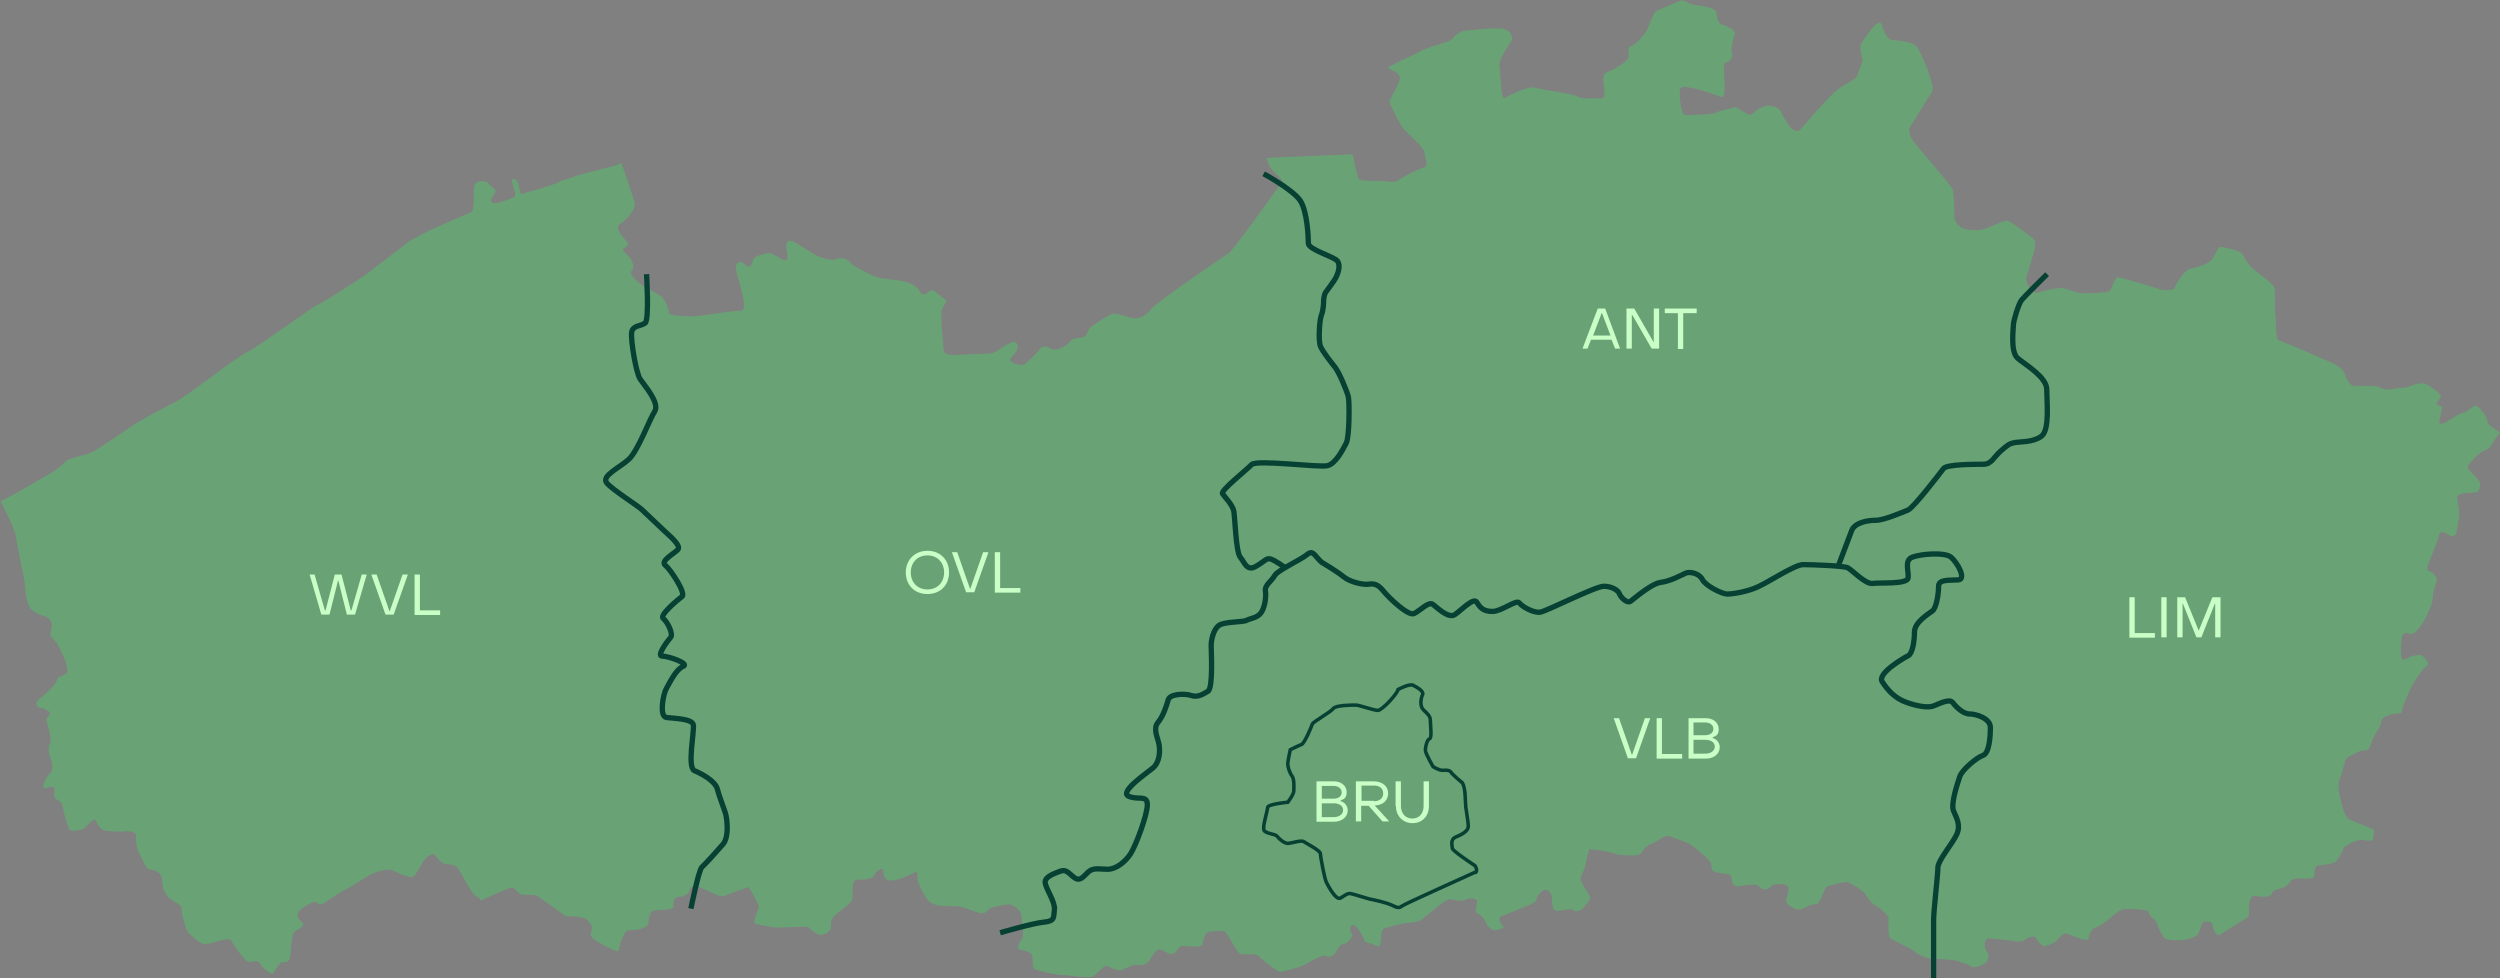 <?xml version="1.0" encoding="UTF-8"?>
<svg id="Laag_2" xmlns="http://www.w3.org/2000/svg" version="1.1" viewBox="0 0 704.9 275.8">
  <rect x="0" y="0" width="704.9" height="275.8" fill="#808080" stroke="none"/>
  <!-- Generator: Adobe Illustrator 29.1.0, SVG Export Plug-In . SVG Version: 2.1.0 Build 142)  -->
  <defs>
    <style>
      .st0 {
        fill: #c9fec6;
      }

      .st1 {
        isolation: isolate;
      }

      .st2 {
        fill: #69a275;
      }

      .st3 {
        stroke-width: 1px;
      }

      .st3, .st4 {
        fill: none;
        stroke: #074133;
      }

      .st4 {
        stroke-width: 1.5px;
      }
    </style>
  </defs>
  <g id="Layer_1">
    <path class="st2" d="M152.2,253.1c-.6-1-3.3-.8-4.7-.8s-2.1-1.8-2.9-2c-.8-.2-4.1,1.4-5.5,2-1.3.6-3.4,1.5-3.5,1.6-.5-.8-1.2-1.2-1.8-1.6-.7-.4-4-6.4-4.6-7.4-.6-1.1-2.9-1.3-3.6-1.3s-2.2-1.3-2.9-2.4c-.7-1.1-2.7.7-3.3,1.6-.6.9-2,3.8-2.9,4.4-.9.5-4.4-1.1-5.8-1.8-1.5-.7-4.7.5-6,1.1-.2.1-.6.3-1.1.6-1.9,1.1-5.1,3.3-6,3.6-1.1.4-6.6,4.2-6.6,4.2,0,0-1.5.4-1.6-.4-.2-.7-3.4.7-4.9,2.2-1.5,1.5.2,2.9.9,3.6.7.7-1.5,1.8-2.4,2.4-.9.5-.9,6.2-1.3,7.5-.4,1.3-1.5,1.1-2.2,1.1s-2,2.4-2.4,3.1-3.1-1.5-3.8-2.7c-.7-1.3-1.8-.5-2.9-.4-1.1.2-4.7-5.1-5.3-6.2-.5-1.1-6,1.3-7.5,1.1-1.5-.2-3.6-2.5-4.2-2.9-.5-.4-1.1-1.8-1.3-2.7-.2-.9-1.1-3.3-.9-4.4.2-1.1-3.1-2.4-3.8-3.3-.7-.9-1.6-2.7-1.6-3.5s-.2-2.7-.7-3.1c-.5-.4-2-1.3-2.9-1.1-.9.2-2.2-3.3-2.9-4.5-.7-1.3-1.1-3.6-.9-4.9.2-1.3-2.4-1.6-3.3-1.4-.9.2-4.6,0-5.5-.2-.9-.2-2-1.3-2.5-2.7-.5-1.4-2.4,1.3-3.3,2-.9.7-2.9.7-3.8.7s-2.2-6.2-2.4-7.1c-.2-.9-1.3-1.4-2-2-.7-.6-.2-1.3-.2-2.5s-1.5-.6-2.7-.4c-1.3.2.2-3.1,1.3-4,1.1-.9.7-3.3.4-4-.4-.7-1.1-3.1-.4-4.4.7-1.3-.2-4.2-.7-5.8-.5-1.6.2-1.8.7-2.6.6-.7-1.8-1.8-2.6-1.8s-1.1-.6-1.1-1.4,2.6-2.5,3.1-3.1c.5-.6,2.6-2.4,2.6-3.3s1.6-1.3,2.6-1.8c.9-.6,0-3.3-.7-4.9-.7-1.6-1.8-4-3.1-5.1-1.3-1.1,0-2.5-.2-4-.2-1.4-1.5-2.2-2.4-2.4-.9-.2-2.2-.7-3.4-1.8-1.3-1.1-1.8-6-1.8-7.1s-2.2-10.7-2.5-13.3c-.4-2.6-4.1-9.6-4.1-9.6l-.2-.5c1.4-.7,2.4-1.3,2.9-1.5,1.5-.7,9.2-5.3,10.4-5.9,1.2-.6,4.4-2.9,5-3.8.6-.9,6.2-1.9,7.5-2.6,1.3-.7,10.6-6.9,11.5-7.6.9-.7,8.4-4.8,12-6.6s17.3-12.8,20-13.9c2.6-1.2,18.7-12.9,19.8-13.3,1.2-.4,11.3-6.9,14-8.8,2.6-1.9,10.1-7.8,11.6-8.9s6.6-3.7,7.9-4.2c1.3-.6,9.1-4,10.1-4.4,1-.5.6-5.6.7-6.9.1-1.3,1.2-1.8,2.1-1.8s1.6,0,2.1.7c.4.7,2.1,1.5,1.9,2.2-.1.7-.9,1.3-1.2,2.2-.3.9.7,1.3,1.9,1,1.2-.3,3.7-1.2,4.6-1.6.9-.5-.6-3.5-.6-4.4s.1-.9.9-.6c.7.3.9,1.6,1.3,3.2.4,1.6.7.7,2.1.4,1.3-.3,7.3-2,8.7-2.8,1.3-.7,3.7-1.2,4.4-1.6.7-.4,10.7-2.8,12-3.2.4-.1.8-.4,1.3-.7h.1s3.1,8.9,3.7,11.1c.6,2.2-2.5,5.1-4.1,6.2-1.6,1.2.6,3.3,1.6,4.5,1,1.2.8,1.6-.4,2.2-1.2.6.8,1.6,1.8,3.1,1,1.6,1,2.5.2,3.5-.8,1,2.7,3.7,3.5,4.3.8.6,4.7,2.2,5.5,3.3.8,1.2,1.6,3.1,1.6,4.1s6.1,1,7.2,1,10.6-1.6,13.1-1.6-1.2-9.8-1.4-11.9c-.2-2.2,1.8-2.2,2.7-1,1,1.2,2-.2,2.1-1.2.2-1,1.2-1.4,3.1-1.9s2.1-.2,4.9,1.4c2.7,1.6,1.4-1.9,1.4-3.7s1.4-1.6,2.4-1c1,.6,4.3,2.7,6.1,3.7,1.8,1,4.9,1.6,5.9,1,1-.6,2.9,0,3.9,1.2,1,1.2,3.5,2.2,5.7,3.3,2.1,1.2,5.5,1.2,8,1.6,2.5.4,4.7,1.4,5.7,3.1,1,1.8,2.5,0,3.1-.4.6-.4,2.9,2,3.9,2.5,1,.6-.2,1.6-.8,2.9s.4,9.4.4,11.1,1.8,1.8,2.9,1.8,7.6-.4,9.8-.4,3.5-1.8,5.9-2.9c2.4-1.2,2.8.8,2,2.2-.8,1.4-1.8,1.8-1.8,2.5s3.1,1.9,4.1,1.2c1-.8,3.7-3.3,4.3-4.3s2.1-.8,2.9-.2c.8.6,2,.4,2.9,0,1-.4,2.1-1,2.7-1.9.6-1,2.5-1,3.7-1.2,1.2-.2,1-1.8,2-2.7,1-1,5.1-3.5,6.1-3.9,1-.4,4.1.8,5.9,1.2,1.8.4,4.1-1,5.1-2.5,1-1.6,20.4-14.8,21.9-15.8,1.6-1,14.1-19,14.9-19.7.8-.8-.8-2-2.2-3.3-1.4-1.4-2-3.9-2-3.9l24.3-1s1.2,5.9,1.6,6.8c.4,1,6.3.6,7.4.8s3.1.4,4.1-.4c1-.8,5.5-3.1,7-3.5,1.6-.4,0-3.1.2-4.1.2-1-4.1-4.9-5.5-6.3-1.4-1.4-3.5-6-4.1-7.2-.6-1.2-.2-1.4.2-2.2.4-.8,2.1-3.7,2.4-5.3.2-1.6-2.8-2.5-3.3-2.9-.6-.4,7.8-3.9,9-4.7,1.2-.8,5.7-2.1,6.9-2.5,1.2-.4,2-.6,2.5-1.4.6-.8,2-1.6,2.5-1.8.6-.2,8-.8,8-.8h3.1s2.4.6,2.5,1.4c.2.8,1,1.4-.2,2.9-1.2,1.6-3.1,4.9-2.9,6.1.2,1.2.4,9.8,1.4,9.2,1-.6,6.9-3.5,8.6-2.9,1.8.6,10.8,1.8,11.8,2.4,1,.6,2.7.8,4.3.6,1.6-.2,3.5.8,3.5-1.2s-1-5.5.6-6.1c1.6-.6,4.9-2.4,5.9-3.7,1-1.4-.6-3.1,1-3.7,1.6-.6,3.3-2.9,4.1-3.9.8-1,2.1-5.7,3.1-6.1,1-.4,6.3-2.7,6.9-2.9.6-.2,2.4,1,3.3,1.2,1,.2,6.5.6,6.7,2.3.2,1.8.4,2.9,1.6,3.3,1.2.4,3.9,1.4,3.5,2.7-.4,1.4-1.2,4.5-.8,5.3.4.8,0,2-1,2.5-1,.6-1.2-.4-1.2,2.5s.8,8.2-1,7.4c-1.8-.8-7-2.4-8.2-2.5-1.2-.2-3.3-1-3.3,1s.4,6.6,1.6,6.6,7.2,0,8.4-.6c1.2-.6,5.9-1.6,5.9-1.6,0,0,3.7,2.7,4.5,2,.8-.8,2.5-2.1,4.1-2.4,1.6-.2,3.7.6,4.1,1.8.4,1.2,2,3.3,2.5,4.1.6.8,2,1.8,2.9.8,1-1,7.8-9.2,10.6-11.3,2.8-2.1,5.1-2.5,5.7-4.5.6-2,1-2.4,1.2-3.3.2-1-1-3.5-.4-4.9.6-1.4,3.5-5.1,4.3-5.7.8-.6,1.4-.8,1.8.8s1.8,3.7,2.7,3.7,5.9.4,7,1.9c1.2,1.6,5.3,11.3,4.3,12.7-1,1.4-6.3,10-6.3,10,0,0-.8,1.4,1,3.9,1.8,2.5,11,12.7,11.2,13.9.2,1.2.4,8.2.4,8.2,0,0,.6,1.4,1.8,2.2,1.2.8,4.3,1,6.1.6,1.8-.4,5.7-2.5,6.8-2.5s6.7,4.5,6.7,4.5c0,0,1.8.6,1.2,3.3-.6,2.7-2.3,8-2.3,8,0,0-.4,1,.6,2.7,1,1.8,2,2.2,3.3,1.6,1.4-.6,6.1-1.2,6.1-1.2,0,0,4.5,1.6,5.9,1.6s6.9,0,7.6-.8c.8-.8,1.2-3.7,2.3-3.7s12.3,3.5,12.3,3.5c0,0,3.5.4,3.7-.6.2-1,2.9-5.1,4.3-5.3,1.4-.2,4.7-1.2,5.9-2.3,1.2-1.2,1.8-4.1,2.9-3.9,1.2.2,5.5,1,6.1,2.2.6,1.2,1.8,3.1,2.7,3.9,1,.8,6.3,4.5,6.3,5.7s0,6.8.2,8.2c.2,1.4,0,6.3,1,6.4,1,.2,14.7,6.1,15.9,6.8,1.2.8,2.2,1.4,2.5,2.3.4,1,1.2,3.7,2.8,3.7s6.5-.2,7.2.4c.8.6,3.1.8,4.1.4,1-.4,2.5,0,4.1-.6,1.6-.6,3.1-1.2,4.5-.8,1.4.4,4.7,2.9,4.5,3.7s-1.8,1.8-.8,2.3c1,.6,1.4-.2,1,1.8-.4,2-1.2,3.5,0,3.5s4.9-3.1,6.1-3.1,2.9-2.7,4.1-1.8c1.2,1,2.3,2.7,2.5,3.3.2.6.2,1.6,1.2,2.3,1,.8,3.3,1.8,2.3,2.3-1,.6-2.2,3.9-3.5,4.3-1.4.4-2.9,1.8-3.7,2.7-.8,1-2,1.6-1.4,2.7s3.7,3.3,3.3,4.7c-.4,1.4-.2,2-2,2s-4.9.2-4.5,1.8c.4,1.6.8,4.1.4,5.9-.4,1.8-.4,5.5-2.2,4.5s-2.9-1.8-3.3-.2c-.4,1.6-1.4,4.1-1.8,5.1-.4,1-2.2,4.7-1.2,4.9,1,.2,2.9,1.8,2.2,3.5-.8,1.8-1,3.7-1,4.7s-1.8,4.9-2.5,6.1-2.7,4.1-3.9,3.5c-1.2-.6-2.2-.2-2.3,1.2-.2,1.4-.6,6.6.6,6.1,1.2-.6,4.3-2,5.3-1,1,1,2.2,2.2,1,2.9-1.2.8-2.7,3.3-3.7,4.9-1,1.6-2.9,6.4-3.1,7-.2.6.4,1.4-1.4,1.4s-4.5,1-4.5,2.3-1,2.1-2,4.1c-1,1.9-1,3.7-2.2,3.9s-2,.2-2.9.8c-1,.6-2.8,1-3.1,2.4-.4,1.4-1.2,4.5-1.6,5.3-.4.8-.2,3.5.2,4.9.4,1.4,1.2,5.7,2.8,6.3,1.6.6,5.1,1.9,6.1,2.5.2.1.5.3.8.4,0,0-.4,1.8-.4,2.5s-2,.4-3.1.2-5.1,1.6-5.3,2.5c-.2,1-1.4,2.7-2,3.5-.6.8-4.3,1.2-5.1,1.2s-1.2,1.9-1,2.9c.2,1-2.9.8-3.7.8s-2.7,0-3.1.8c-.4.8-1.8,2-3.1,2.1-1.4.2-1.8.6-2.3,1.6-.6,1-3.5.6-4.7.4s-1.6,2-1.6,2.9.2,2.5-.4,3.1-6.7,4.1-7.6,4.9c-1,.8-2.2-1.4-2.2-2.5s-1.4-1.2-2.3-1.2-1.2,2.5-1.8,3.5c-.6,1-3.7,1.8-4.9,1.8s-3.5,0-4.3-.4c-.8-.4-2.3-3.5-2.5-4.5-.2-1-2.2-1.8-2.2-2.9s-6.1-1-7-1-3.1,1.8-4.1,2.7-2.7,2.1-3.9,2.5c-1.2.4-1.8,1.8-2,3.1-.2,1.4-5.7-1.4-6.5-1.4s-1.4.8-2.5,2c-1.2,1.2-3.7,1.6-3.7,1.6,0,0-1.8-1.2-2-2.2-.2-1-2.3-.4-3.3.4-1,.8-2.9.4-4.1.2-1.2-.2-5.3-.6-6.3-.6s-1.2,2.5-.4,3.5c.8,1,.6,2.2.2,2.9-.4.8-3.7,2.2-4.3,1.6s-3.9-1.6-4.7-1.8c-.8-.2-6.5-.6-7.4-.6s-4.1-1.6-4.5-2.2c-.4-.6-5.9-2.9-6.5-3.5-.6-.6-.4-5.1-.4-5.7s-2.7-3.1-3.7-3.5c-1-.4-2.5-2.4-2.8-3.1-.2-.8-4.3-3.3-5.1-3.5-.8-.2-3.9.8-5.1,1-1.2.2-1.4,1.4-2.3,3.5-1,2.1-1,1.6-2.2,1.8-1.2.2-2.4,1-3.5,1.4-1.2.4-3.1-.8-3.9-1.6s.4-2.5.4-4.1-2-1.4-3.3-1.4-1.4.4-2.4,1.2c-1,.8-2.4-.2-2.9-.8s-4.3,0-5.7.2c-1.4.2-1.8-1.4-1.8-2.5s-2.4-1-4.1-1.4c-1.8-.4-1.4-1.2-1.6-2.4-.2-1.2-5.7-5.7-7-6.1-1.4-.4-4.5-1.8-5.5-1.8s-3.3,2-4.3,2.2c-1,.2-2,1.2-2.5,2.1-.6,1-1.6,1.2-2.5,1.2s-4.5,0-5.7-.6c-1.2-.6-6.9-1.2-6.9-1.2,0,0-.8,2.7-1,4.1-.2,1.4-1,2.7-1.4,3.9-.4,1.2,2.7,5.1,2.7,5.7s-1.8,2.9-2.7,3.5c-1,.6-2,.2-2.5-.2s-3.3.6-4.5.4c-1.2-.2-1-3.1-1.2-4.1-.2-1-1-1.8-1.8-1.8s-2.4,1.6-2.5,2.7c-.2,1.2-3.3,2-4.1,2.4-.8.4-4.9,2-5.9,2.4-1,.4-.2,2,.6,2.7s-1.8,1.2-2.5,1.2-2.4-1.6-2.5-2.4c-.2-.8-1-1.8-2.1-2.3-1.2-.6-.2-2.1-.2-3.3s-2.4-1.2-3.3-.6c-1,.6-3.5,0-4.5-.2s-7,5.3-8,5.9c-1,.6-3.1.8-3.9.8s-5.5,1.2-6.5,1.6c-1,.4-.8,1.8-1,3.9-.2,2.2-1.8.4-3.3.2-1.6-.2-1.2-.8-1.6-1.6-.4-.8-2-3.5-2.9-3.5s-1.2,1.8-.4,2.4c.8.6-1.2,2.9-2.1,2.9s-2,1.4-2.4,2.4c-.4,1-2.1,1.6-2.9,1-.8-.6-5.9,2.7-7.2,3.1-1.4.4-4.7,1.4-5.5,1.4s-5.1-3.3-5.9-4.3c-.8-1-4.1-.6-5.1-.6s-3.5-5.1-4.3-6.1c-.8-1-2.2-.4-4.1-.4s-2.2,2.1-2.5,3.5c-.4,1.4-4.1.6-5.5.6s-1.2,1-2.4,2c-1.2,1-3.3-1-4.3-1s-2.2,2.1-2.9,3.3c-.8,1.2-2.9,1.2-3.7,1-.8-.2-3.7,1.6-4.5,1.6s-2.5-.6-3.5-1.2c-1-.6-3.1,2.4-4.1,2.9-1,.6-7-.4-8.8-.4s-6.5-1.2-7.5-1.6c-1-.4-.6-2.1-.8-3.5-.2-1.4-1.8-1.6-3.3-2-1.6-.4-.2-2.2.4-3.1s-.2-5.3-.2-6.6-2.4-3.3-3.7-3.1c-1.4.2-5.1.6-5.7,1.6s-2,1-2.5.8c-.6-.2-5.3-1.8-5.3-1.8,0,0-4.1-.2-5.3-.2s-3.1-.6-3.9-1.6c-.8-1-2.9-4.7-2.9-5.9s0-2.4-.6-2-4.9,2.4-6.9,2.4-2-1.8-2.2-2.9c-.2-1.2-1.9.2-2.5,1.4s-2.9,1.2-4.7,1.2-1.4,3.5-1.4,5.1-3.9,3.9-5.1,5.1c-1.2,1.2-1,2.2-1,3.3s-1.8,2.1-2.9,2.1-2.9-1.6-3.3-2.1-8.4.2-9.8,0c-1.4-.2-4.3-.8-5.3-1-1-.2.8-4.1,1-4.7s-2.9-5.7-2.9-5.7c0,0-5.3,1.8-6.5,2.4-1.2.6-3.5-.6-3.5-.6,0,0-3.7-1.8-4.7-2-1-.2-1.8.2-2,1.2-.2,1-1.9,1.8-3.1,1.8s-1.6,1.4-1.4,2.6c.2,1.2-3.9,1-5.3,1.2-1.4.2-1.6,1.8-1.8,3.5-.2,1.8-3.9,2.1-5.5,2.1s-2.7,4.9-2.9,5.7c-.2.8-5.7-2.2-7.1-3.3-1.4-1.2-.4-2-.4-3.1s-1.4-2.4-2.1-2.7c-.8-.4-3.9-.6-5.3-.6"/>
    <path class="st3" d="M415.9,246.1c1-.5,0-2,0-2,0,0-6.4-4.2-6.4-4.9s-.7-2.5,1-3.2c1.7-.7,3.5-1.7,3.5-3s-.5-3.7-.7-5.4c-.2-1.7,0-5.4-1-6.9,0,0-2.7-2.2-3.2-3-.5-.7-1.7-.5-2.5-.5s-2.5-1-2.5-1c0,0-2.2-3.7-2.2-4.7s.5-3,1.2-3.2c.7-.2.2-3.9.2-5.2s-1-2-2-3c-1-1-.7-3.2-.2-4.2s-1.7-2.2-2.7-2.7c-1-.5-4.2,1.2-4.2,1.2-.2,1.2-4.5,5.9-5.7,5.9s-5.2-1.5-6.2-1.5-5.7,0-6.4,1c-.7,1-5.7,3.7-5.9,4.4-.2.7-2.2,5.4-3,5.7s-3.2,1.5-3.2,1.5c0,0-.7,3.2-.7,4s.5,2.5,1.2,3.4c.7,1,.5,3.2.5,4.2s-1.7,3.2-1.7,3.2c0,0-5.7.5-5.7,1.5s-1.5,5.4-1,6.4c.5,1,3.2,1,3.7,1.7.5.7,2,2,3,2s3.7-1,4.5-.5c.7.5,4.7,2.5,4.7,3.4s1.2,7.2,1.7,8.1c.5,1,2.7,5.2,4,4.4,1.2-.7,2-1.5,3-1.2,1,.2,4,1.2,5.2,1.5,1.2.2,4.7,1,6.2,1.7,1.5.7,2,1,3,.2,1-.7,19.8-9.1,20.8-9.6h0Z"/>
    <path class="st4" d="M182.3,77.3s.8,12.9-.4,13.8c-1.2.9-3.5.6-3.8,2.6-.3,2.1,1.2,11.4,2.4,13.2,1.2,1.8,5.6,6.7,4.1,9.1-1.5,2.3-4.7,11.1-7.3,13.5s-7.9,4.7-6.2,6.7,8.8,6.4,10,7.6c1.2,1.2,4.7,4.4,5.9,5.6,1.2,1.2,5.3,4.4,4.1,5.6-1.2,1.2-5,3.2-3.5,4.4,1.5,1.2,5.9,7.9,4.7,8.8-1.2.9-6.5,5.3-5.3,6.2,1.2.9,2.9,4.4,2.1,5.3s-4.1,5.3-2.4,5.3,7.9,2.1,5.9,2.9c-2.1.9-3.8,4.7-4.7,6.2-.9,1.5-2.1,7.9,0,8.2,2.1.3,7.3.3,7.6,2.1.3,1.8-1.8,12,.3,12.9,2.1.9,5.9,2.9,6.5,5.3.6,2.4,2.1,5.9,2.4,7.3.3,1.5.9,6.2-.9,8.2-1.8,2.1-5,5.6-5.9,6.4s-3.1,11.7-3.1,11.7"/>
    <path class="st4" d="M282,263s9.1-2.7,12.4-3c3.2-.3,2.6-1.5,2.9-3.5.3-2.1-2.4-5.9-2.6-7.6s2.6-2.6,4.1-3.2c1.5-.6,2.1,0,3.8,1.5s2.6.3,4.1-1.2c1.5-1.5,3.2-.9,5.6-.9s5-2.1,6.5-4.4c1.5-2.4,4.7-10.9,4.7-13.8s-2.6-1.2-5.3-2.4c-2.6-1.2,4.7-6.2,6.8-7.9s2.1-5,1.8-6.7c-.3-1.8-1.8-4.4-.3-6.2,1.5-1.8,2.4-4.7,2.9-6.4s4.7-1.8,6.5-1.2c1.8.6,3.2-.3,4.7-1.2s.9-11.4.9-12.9.6-4.4,2.1-5.6c1.5-1.2,6.8-.9,7.9-1.5,1.2-.6,2.6-.6,3.8-1.8,1.2-1.2,1.8-4.7,1.5-6.4s1.8-2.9,2.6-4.4,7.3-4.4,9.1-5.9c1.8-1.5,2.1.3,4.1,2.1,0,0,4.4,2.6,6.2,4.1,1.8,1.5,5.6,2.4,7.3,2.1,1.8-.3,2.9.6,4.1,2.1,1.2,1.5,6.8,7,8.5,6.2s4.1-3.5,5.3-2.6c1.2.9,4.4,4.1,6.2,2.9,1.8-1.2,5.3-5,6.2-3.5s1.8,2.6,4.4,2.6,6.8-3.5,7.6-2.4,4.1,2.9,5.9,2.6c1.8-.3,15.6-7.3,17.9-7.3s4.1,1.2,4.4,2.1c.3.9,2.1,2.9,3.2,2.1,1.2-.9,5.9-5,8.5-5.3,2.6-.3,5.9-2.1,7-2.6s3.8,0,4.7,1.8,5.6,4.1,7,4.1,5.6-.6,8.8-2.1,10.3-6.2,12.6-6.2,11.5.3,12.6.9c1.2.6,5,4.7,7,4.4,2.1-.3,9.7.3,10-1.5.3-1.8-1.2-5,1.2-5.9,2.3-.9,9.1-1.5,10.9,0s4.4,6.2,2.1,6.4-5.6-.3-5.6,1.8-.6,6.2-1.8,7c-1.2.9-5,3.2-5,5.9s-.6,6.2-1.8,6.7c-1.2.6-8.8,5-7.3,7.3s3.5,4.7,7,5.9c3.5,1.2,6.2,1.5,7.6.9,1.5-.6,4.4-2.1,5.3-.9s2.9,3.2,4.7,3.2,5.9,1.2,5.9,3.8-.3,7.3-2.1,7.9c-1.8.6-5.9,4.1-6.5,5.9s-2.6,7.6-1.8,9.7c.9,2.1,2.1,4.1.9,6.7s-5.3,7.3-5.3,9.4-1.2,12-1.2,14.7v16.4"/>
    <path class="st4" d="M362.3,160s-2.9-2.1-4.1-2.4c-1.2-.3-1.5.6-4.1,2.1s-3.2-1.2-4.4-2.6-1.5-11.1-1.8-12.9-2.6-4.1-3.2-5c-.6-.9,6.8-6.7,8.2-8.2s19.1.9,21.4.3c2.4-.6,4.4-4.7,5.3-6.4.9-1.8.9-11.4.6-12.9-.3-1.5-2.6-7-3.8-8.5-1.2-1.5-3.5-4.4-4.1-5.9-.6-1.5-.3-7.3.3-8.8.6-1.5.6-3.8.6-3.8,0,0,0-1.7.6-2.6.6-.9,2.2-2.9,2.8-4s1.5-3.5.5-4.8c-1-1.3-8.2-3.2-8.2-5s-.3-8.8-2.2-11.9c-1.9-3.1-10.4-7.7-10.4-7.7"/>
    <path class="st4" d="M577.2,77.3s-6.3,6.2-7.2,7.3c-.9,1.2-2.3,5.9-2.3,7s-.9,7.6,1.2,9.4c2.1,1.8,8.2,5.3,8.2,8.8s.9,11.4-1.5,13.2-6.2,1.5-7.6,1.8c-1.5.3-1.8.6-3.8,2.3-2.1,1.8-2.6,3.8-5,3.8s-10.3,0-11.2,1.2c-.9,1.2-8.5,11.1-10,11.7s-6.8,2.9-9.1,2.9-5.9.6-6.8,2.9c-.9,2.3-3.8,10-3.8,10"/>
    <g class="st1">
      <g class="st1">
        <path class="st0" d="M87.3,162h1.4l2.9,10.1h.2l2.6-10.1h1.9l2.6,10.1h.2l2.9-10.1h1.4l-3.3,11.3h-2.3l-2.4-9.6h-.1l-2.4,9.6h-2.3l-3.3-11.3Z"/>
      </g>
      <g class="st1">
        <path class="st0" d="M104.7,162h1.5l3.6,10.3h.1l3.6-10.3h1.5l-4,11.3h-2.3l-4-11.3Z"/>
      </g>
      <g class="st1">
        <path class="st0" d="M116.9,162h1.5v10.1h5.7v1.3h-7.2v-11.3Z"/>
      </g>
    </g>
    <g class="st1">
      <g class="st1">
        <path class="st0" d="M255.4,161.4c0-3.5,2.5-6.1,6.1-6.1s6.1,2.5,6.1,6.1-2.5,6.1-6.1,6.1-6.1-2.5-6.1-6.1ZM266.2,161.4c0-2.8-1.9-4.8-4.7-4.8s-4.7,2-4.7,4.8,1.9,4.8,4.7,4.8,4.7-2,4.7-4.8Z"/>
      </g>
      <g class="st1">
        <path class="st0" d="M268.4,155.7h1.5l3.6,10.3h.1l3.6-10.3h1.5l-4,11.3h-2.3l-4-11.3Z"/>
      </g>
      <g class="st1">
        <path class="st0" d="M280.5,155.7h1.5v10.1h5.7v1.3h-7.2v-11.3Z"/>
      </g>
    </g>
    <g class="st1">
      <g class="st1">
        <path class="st0" d="M450.6,87h2l4.2,11.3h-1.4l-1-2.5h-5.8l-1,2.5h-1.4l4.3-11.3ZM454.1,94.6l-2.4-6.3h-.1l-2.4,6.3h4.9Z"/>
      </g>
      <g class="st1">
        <path class="st0" d="M458.7,87h2.1l5.4,9.4h.1v-9.4h1.5v11.3h-2.1l-5.4-9.4h-.2v9.4h-1.5v-11.3Z"/>
      </g>
      <g class="st1">
        <path class="st0" d="M473.2,88.3h-3.8v-1.3h9v1.3h-3.8v10.1h-1.5v-10.1Z"/>
      </g>
    </g>
    <g class="st1">
      <g class="st1">
        <path class="st0" d="M600.4,168.4h1.5v10.1h5.7v1.3h-7.2v-11.3Z"/>
      </g>
      <g class="st1">
        <path class="st0" d="M609.4,168.4h1.5v11.3h-1.5v-11.3Z"/>
      </g>
      <g class="st1">
        <path class="st0" d="M613.8,168.4h2.3l3.8,9.3h.1l3.8-9.3h2.3v11.3h-1.5v-9.5h-.1l-3.8,9.5h-1.4l-3.8-9.5h-.1v9.5h-1.5v-11.3Z"/>
      </g>
    </g>
    <g class="st1">
      <g class="st1">
        <path class="st0" d="M455,202.5h1.5l3.6,10.3h.1l3.6-10.3h1.5l-4,11.3h-2.3l-4-11.3Z"/>
      </g>
      <g class="st1">
        <path class="st0" d="M467.1,202.5h1.5v10.1h5.7v1.3h-7.2v-11.3Z"/>
      </g>
      <g class="st1">
        <path class="st0" d="M476.1,202.5h4.9c2.1,0,3.6,1.3,3.6,3s-.7,2-1.7,2.4v.2c1.2.3,2,1.4,2,2.6,0,1.8-1.6,3.2-3.9,3.2h-4.9v-11.3ZM480.8,207.3c1.4,0,2.3-.7,2.3-1.8s-1-1.8-2.3-1.8h-3.3v3.6h3.3ZM480.8,212.5c1.6,0,2.7-.8,2.7-2s-1.1-1.9-2.7-1.9h-3.3v3.9h3.3Z"/>
      </g>
    </g>
    <g class="st1">
      <g class="st1">
        <path class="st0" d="M371.2,220.3h4.9c2.1,0,3.6,1.3,3.6,3s-.7,2-1.7,2.4v.2c1.2.3,2,1.4,2,2.6,0,1.8-1.6,3.2-3.9,3.2h-4.9v-11.3ZM376,225.2c1.4,0,2.3-.7,2.3-1.8s-1-1.8-2.3-1.8h-3.3v3.6h3.3ZM376,230.4c1.6,0,2.7-.8,2.7-2s-1.1-1.9-2.7-1.9h-3.3v3.9h3.3Z"/>
      </g>
      <g class="st1">
        <path class="st0" d="M382.4,220.3h4.9c2.5,0,4.1,1.4,4.1,3.4s-1.5,3.3-3.6,3.4h-.2l4.1,4.5h-1.9l-3.9-4.4h-2.1v4.4h-1.5v-11.3ZM387.4,225.9c1.6,0,2.6-.8,2.6-2.2s-1-2.2-2.6-2.2h-3.5v4.3h3.5Z"/>
      </g>
      <g class="st1">
        <path class="st0" d="M393.5,227.3v-7h1.5v7c0,2,1.3,3.5,3.2,3.5s3.2-1.4,3.2-3.5v-7h1.5v7c0,2.8-1.9,4.8-4.6,4.8s-4.7-2-4.7-4.8Z"/>
      </g>
    </g>
  </g>
</svg>